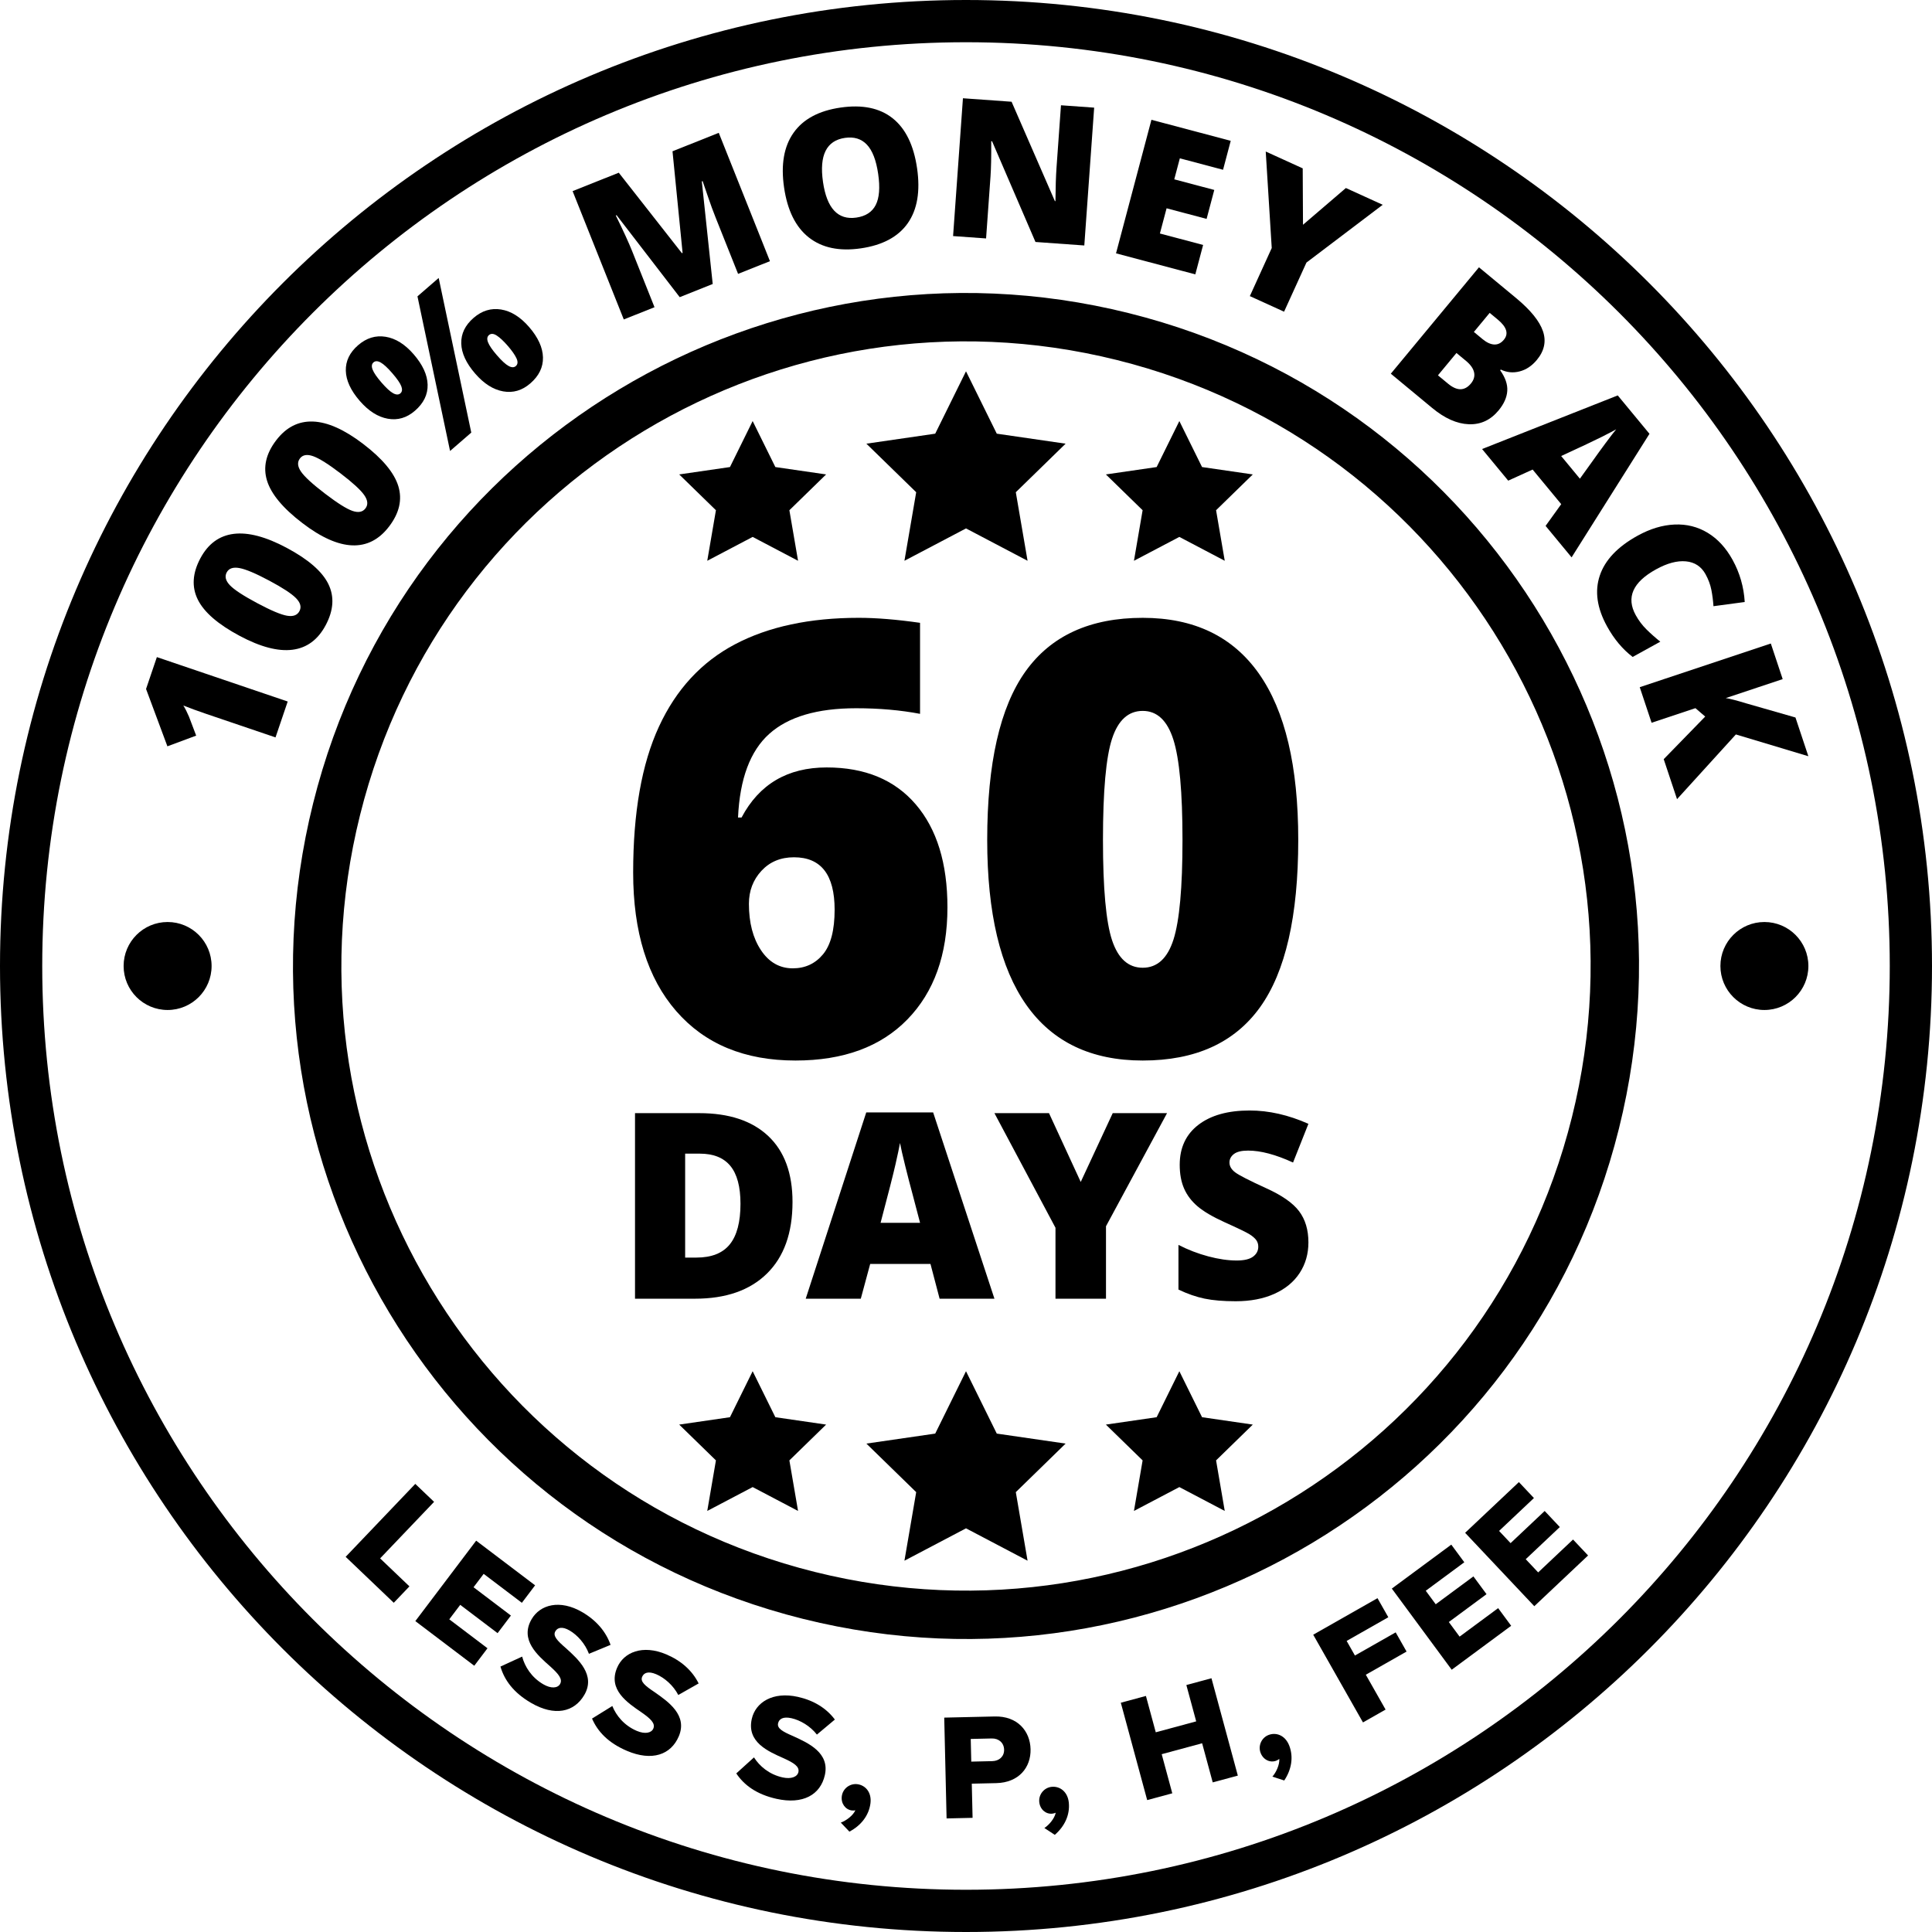 <?xml version="1.0" encoding="UTF-8"?><svg id="Layer_1" xmlns="http://www.w3.org/2000/svg" viewBox="0 0 575 575"><path d="M287.5,0C128.718,0,0,128.718,0,287.5s128.718,287.5,287.5,287.5,287.5-128.718,287.5-287.5S446.282,0,287.5,0ZM287.5,562.43c-151.84,0-274.93-123.091-274.93-274.93S135.66,12.57,287.5,12.57s274.93,123.09,274.93,274.93-123.091,274.93-274.93,274.93Z" style="fill:#000; stroke-width:0px;"/><path d="M335.932,93.188c-107.299-26.752-215.997,38.55-242.738,145.879-26.77,107.298,38.546,215.99,145.832,242.746,107.329,26.749,216.027-38.547,242.786-145.864,26.752-107.304-38.552-216.008-145.881-242.761ZM467.842,332.465c-24.835,99.601-125.718,160.203-225.331,135.377-99.573-24.832-160.193-125.709-135.347-225.293,24.818-99.612,125.701-160.22,225.286-135.391,99.612,24.83,160.221,125.718,135.392,225.307Z" style="fill:#000; stroke-width:0px;"/><circle cx="49.882" cy="287.5" r="13.092" style="fill:#000; stroke-width:0px;"/><circle cx="525.119" cy="287.5" r="13.092" style="fill:#000; stroke-width:0px;"/><path d="M85.625,208.786l-3.626,10.68-20.615-6.998c-2.503-.85-4.776-1.681-6.817-2.493.576.928,1.133,2.028,1.672,3.3l2.148,5.66-8.565,3.182-6.354-17.069,3.219-9.482,38.94,13.219Z" style="fill:#000; stroke-width:0px;"/><path d="M85.331,163.052c6.42,3.425,10.549,7.009,12.388,10.752,1.839,3.744,1.576,7.833-.79,12.267-2.312,4.335-5.614,6.771-9.907,7.307-4.293.537-9.516-.836-15.671-4.119-6.452-3.442-10.61-7.041-12.474-10.799-1.863-3.757-1.613-7.853.752-12.287,2.304-4.318,5.613-6.745,9.926-7.282,4.314-.536,9.572.851,15.776,4.16ZM76.554,179.506c4.103,2.189,7.061,3.437,8.873,3.745,1.812.308,3.04-.142,3.685-1.349.653-1.224.32-2.512-.999-3.864-1.319-1.352-3.981-3.096-7.984-5.232-4.021-2.145-6.974-3.391-8.861-3.738-1.887-.348-3.152.083-3.796,1.29-.644,1.208-.325,2.483.956,3.825,1.282,1.343,3.991,3.117,8.127,5.324Z" style="fill:#000; stroke-width:0px;"/><path d="M108.064,132.105c5.783,4.414,9.281,8.616,10.493,12.607,1.212,3.991.293,7.985-2.756,11.98-2.98,3.906-6.632,5.777-10.955,5.616-4.323-.162-9.257-2.359-14.802-6.591-5.814-4.436-9.338-8.659-10.572-12.667-1.234-4.008-.327-8.01,2.722-12.005,2.969-3.891,6.625-5.753,10.969-5.587,4.344.166,9.31,2.381,14.9,6.647ZM96.751,146.93c3.697,2.821,6.415,4.53,8.154,5.126,1.739.596,3.024.35,3.854-.738.842-1.103.721-2.428-.363-3.975-1.084-1.547-3.429-3.697-7.037-6.449-3.622-2.765-6.336-4.47-8.142-5.117-1.806-.647-3.125-.426-3.955.662-.83,1.089-.721,2.398.327,3.929,1.048,1.532,3.437,3.719,7.163,6.563Z" style="fill:#000; stroke-width:0px;"/><path d="M123.1,105.428c2.702,3.118,4.092,6.138,4.169,9.061.077,2.924-1.181,5.509-3.773,7.757-2.437,2.113-5.132,2.904-8.085,2.374-2.953-.529-5.731-2.296-8.335-5.3-2.702-3.116-4.087-6.116-4.154-8.999-.067-2.882,1.153-5.411,3.661-7.585,2.48-2.149,5.205-2.985,8.175-2.507,2.97.477,5.751,2.211,8.343,5.2ZM113.546,113.859c1.413,1.629,2.567,2.689,3.462,3.178.896.489,1.613.5,2.151.033.538-.467.632-1.167.28-2.103-.352-.936-1.247-2.232-2.684-3.89-1.412-1.629-2.563-2.691-3.451-3.187-.888-.495-1.602-.51-2.14-.043-.553.479-.641,1.201-.264,2.164.377.965,1.259,2.247,2.647,3.848ZM130.561,82.731l9.699,46.014-6.312,5.472-9.7-46.014,6.313-5.472ZM157.457,97.31c2.69,3.103,4.07,6.12,4.14,9.049.07,2.93-1.184,5.511-3.763,7.747-2.438,2.113-5.133,2.904-8.085,2.375-2.953-.53-5.726-2.289-8.317-5.279-2.702-3.117-4.087-6.117-4.154-8.999-.067-2.883,1.154-5.411,3.662-7.585,2.479-2.149,5.204-2.985,8.174-2.508,2.97.478,5.751,2.212,8.343,5.201ZM147.902,105.742c1.413,1.629,2.567,2.689,3.462,3.178.896.49,1.613.501,2.151.034.609-.528.672-1.308.187-2.34-.485-1.031-1.341-2.255-2.57-3.672-1.228-1.417-2.319-2.438-3.271-3.065-.952-.626-1.733-.675-2.342-.147-.552.479-.641,1.2-.264,2.164s1.259,2.246,2.647,3.848Z" style="fill:#000; stroke-width:0px;"/><path d="M202.294,88.44l-18.783-24.396-.235.094c2.234,4.539,3.868,8.107,4.903,10.702l6.616,16.59-9.144,3.646-15.232-38.197,13.742-5.48,18.783,23.942.209-.084-3.002-30.234,13.769-5.491,15.232,38.197-9.484,3.782-6.678-16.747c-.347-.871-.72-1.843-1.117-2.916-.397-1.073-1.318-3.724-2.762-7.953l-.235.094,3.242,30.533-9.823,3.917Z" style="fill:#000; stroke-width:0px;"/><path d="M272.94,50.084c.993,6.848.069,12.297-2.773,16.347-2.842,4.05-7.502,6.545-13.978,7.484-6.384.926-11.538-.155-15.463-3.242-3.925-3.088-6.383-8.055-7.377-14.903-.983-6.773-.04-12.191,2.829-16.256,2.868-4.063,7.532-6.563,13.989-7.5,6.476-.939,11.642.121,15.496,3.181,3.855,3.06,6.28,8.023,7.276,14.889ZM244.937,54.147c1.142,7.868,4.449,11.405,9.924,10.611,2.783-.404,4.709-1.659,5.778-3.765,1.068-2.106,1.308-5.182.722-9.228-.589-4.064-1.707-6.967-3.352-8.708-1.645-1.741-3.823-2.416-6.532-2.023-5.511.799-7.691,5.17-6.539,13.113Z" style="fill:#000; stroke-width:0px;"/><path d="M322.709,73.056l-14.533-1.04-12.914-29.969-.253-.019c.031,4.571-.04,8.053-.211,10.447l-1.322,18.488-9.82-.703,2.934-41.017,14.476,1.036,12.886,29.572.169.012c.033-4.153.141-7.481.32-9.988l1.326-18.544,9.877.706-2.934,41.018Z" style="fill:#000; stroke-width:0px;"/><path d="M355.748,81.659l-23.599-6.258,10.54-39.748,23.599,6.258-2.285,8.618-12.861-3.41-1.658,6.253,11.908,3.158-2.285,8.618-11.908-3.158-1.991,7.504,12.861,3.41-2.322,8.755Z" style="fill:#000; stroke-width:0px;"/><path d="M387.796,66.895l12.767-10.937,10.957,4.989-22.699,17.202-6.656,14.617-10.187-4.639,6.515-14.309-1.787-28.722,11.007,5.012.083,16.788Z" style="fill:#000; stroke-width:0px;"/><path d="M440.167,79.554l11.046,9.151c4.303,3.564,6.968,6.85,7.997,9.857,1.028,3.006.423,5.86-1.814,8.56-1.472,1.776-3.182,2.916-5.132,3.418-1.951.502-3.82.318-5.606-.553l-.179.217c1.533,2.147,2.237,4.191,2.114,6.134-.124,1.943-.987,3.882-2.59,5.817-2.381,2.873-5.335,4.243-8.863,4.108-3.53-.135-7.156-1.746-10.881-4.832l-12.325-10.21,26.234-31.667ZM433.47,105.054l-5.509,6.649,3.011,2.494c2.672,2.213,4.94,2.193,6.807-.059.873-1.054,1.185-2.159.937-3.314-.248-1.155-1.051-2.296-2.409-3.419l-2.837-2.35ZM438.655,98.793l2.578,2.135c1.227,1.017,2.386,1.551,3.476,1.602,1.091.051,2.048-.422,2.874-1.419,1.472-1.776.864-3.777-1.822-6.002l-2.405-1.991-4.701,5.675Z" style="fill:#000; stroke-width:0px;"/><path d="M459.996,156.519l4.652-6.471-8.51-10.3-7.267,3.304-7.776-9.411,40.377-15.957,9.442,11.427-23.178,36.773-7.74-9.367ZM470.205,142.467l4.075-5.666c.894-1.274,2.07-2.896,3.53-4.869s2.528-3.359,3.203-4.161c-.844.479-2.271,1.226-4.278,2.241-2.009,1.014-6.042,2.918-12.101,5.711l5.572,6.743Z" style="fill:#000; stroke-width:0px;"/><path d="M507.613,170.918c-1.279-2.315-3.223-3.598-5.835-3.848-2.612-.251-5.585.543-8.916,2.382-6.928,3.823-8.938,8.37-6.031,13.64.88,1.592,1.952,3.013,3.22,4.263,1.267,1.249,2.63,2.457,4.088,3.623l-8.225,4.539c-2.988-2.27-5.528-5.302-7.621-9.094-2.999-5.434-3.722-10.47-2.168-15.107,1.552-4.637,5.308-8.6,11.269-11.889,3.727-2.057,7.388-3.162,10.987-3.316,3.598-.155,6.884.667,9.857,2.464,2.973,1.797,5.441,4.476,7.408,8.039,2.147,3.89,3.354,8.076,3.619,12.555l-9.302,1.247c-.111-1.674-.32-3.294-.626-4.86-.307-1.565-.881-3.111-1.723-4.638Z" style="fill:#000; stroke-width:0px;"/><path d="M499.116,237.846l-3.963-11.902,12.349-12.68-2.907-2.5-13.05,4.346-3.529-10.594,39.016-12.993,3.527,10.594-16.945,5.643c1.227.184,3.249.706,6.065,1.567l14.684,4.211,3.839,11.529-21.576-6.481-17.51,19.261Z" style="fill:#000; stroke-width:0px;"/><path d="M102.874,463.342l20.722-21.709,5.598,5.346-16.061,16.827,8.723,8.33-4.66,4.882-14.321-13.676Z" style="fill:#000; stroke-width:0px;"/><path d="M123.608,482.472l18.106-23.939,17.542,13.289-3.936,5.204-11.372-8.614-3.013,3.983,11.121,8.425-3.963,5.239-11.121-8.425-3.257,4.307,11.372,8.615-3.936,5.204-17.542-13.289Z" style="fill:#000; stroke-width:0px;"/><path d="M155.4,493.035c.783,2.954,2.758,6.185,6.297,8.242,2.295,1.335,4.26,1.176,4.982-.07.858-1.478-.476-3.035-2.898-5.225-3.782-3.344-9.139-7.916-5.571-14.066,2.529-4.359,8.415-5.987,15.065-2.12,4.162,2.42,7.057,5.769,8.44,9.748l-6.434,2.662c-1.14-3.057-3.459-5.603-5.754-6.936-2.217-1.289-3.592-.892-4.247.237-.79,1.362.533,2.757,3.095,4.975,3.759,3.383,8.948,8.065,5.538,13.943-3.026,5.216-8.886,6.441-15.849,2.394-5.25-3.053-7.958-6.812-9.119-10.819l6.453-2.964Z" style="fill:#000; stroke-width:0px;"/><path d="M182.239,507.738c1.142,2.834,3.501,5.796,7.268,7.401,2.442,1.041,4.373.641,4.936-.685.669-1.574-.847-2.954-3.522-4.827-4.166-2.852-10.048-6.728-7.266-13.271,1.972-4.639,7.613-6.979,14.692-3.963,4.43,1.887,7.716,4.853,9.581,8.631l-6.057,3.436c-1.508-2.893-4.125-5.133-6.568-6.173-2.359-1.006-3.675-.441-4.186.76-.616,1.449.87,2.67,3.687,4.555,4.149,2.893,9.877,6.899,7.219,13.152-2.359,5.549-8.025,7.488-15.435,4.331-5.589-2.381-8.74-5.778-10.387-9.61l6.039-3.737Z" style="fill:#000; stroke-width:0px;"/><path d="M224.398,523.031c1.634,2.579,4.489,5.061,8.485,5.956,2.591.58,4.418-.164,4.734-1.568.376-1.669-1.365-2.75-4.335-4.106-4.613-2.047-11.1-4.789-9.54-11.726,1.106-4.917,6.235-8.241,13.745-6.561,4.699,1.052,8.467,3.37,10.983,6.746l-5.342,4.476c-2.005-2.569-4.984-4.296-7.575-4.876-2.503-.56-3.696.233-3.982,1.506-.346,1.537,1.336,2.467,4.448,3.809,4.604,2.091,10.963,4.989,9.472,11.618-1.323,5.882-6.549,8.816-14.41,7.058-5.928-1.327-9.642-4.095-11.952-7.562l5.269-4.769Z" style="fill:#000; stroke-width:0px;"/><path d="M250.241,542.441c1.521-.53,3.627-2.074,4.333-3.662-.235.06-.648.099-1.05.047-1.919-.247-3.272-2.054-2.988-4.24.295-2.275,2.408-3.863,4.64-3.576,2.41.31,4.309,2.459,3.885,5.716-.475,3.658-2.856,6.618-6.265,8.403l-2.555-2.688Z" style="fill:#000; stroke-width:0px;"/><path d="M281.723,541.2l-.702-30.003,15.024-.342c6.747-.153,10.542,4.306,10.67,9.749.126,5.397-3.458,9.935-10.206,10.088l-7.287.166.238,10.166-7.737.176ZM295.163,517.401l-6.253.142.158,6.748,6.253-.143c2.069-.047,3.567-1.386,3.521-3.41-.049-2.069-1.609-3.384-3.679-3.337Z" style="fill:#000; stroke-width:0px;"/><path d="M310.824,544.048c1.358-.861,3.055-2.844,3.377-4.55-.215.112-.608.242-1.012.283-1.925.196-3.657-1.257-3.884-3.45-.234-2.283,1.457-4.31,3.695-4.537,2.417-.246,4.76,1.416,5.097,4.685.378,3.671-1.261,7.095-4.169,9.606l-3.104-2.037Z" style="fill:#000; stroke-width:0px;"/><path d="M360.929,530.472l-3.153-11.643-12.033,3.251,3.152,11.642-7.472,2.019-7.847-28.976,7.472-2.019,2.93,10.817,12.033-3.25-2.93-10.817,7.473-2.019,7.847,28.976-7.472,2.019Z" style="fill:#000; stroke-width:0px;"/><path d="M378.684,528.759c1.082-1.191,2.195-3.553,2.057-5.284-.178.165-.522.396-.9.541-1.805.698-3.857-.244-4.653-2.302-.828-2.141.269-4.544,2.367-5.356,2.266-.876,4.962.107,6.147,3.172,1.331,3.441.653,7.179-1.488,10.372l-3.529-1.144Z" style="fill:#000; stroke-width:0px;"/><path d="M405.647,512.625l-14.809-26.105,19.131-10.871,3.22,5.675-12.402,7.048,2.465,4.344,12.128-6.892,3.241,5.714-12.128,6.893,5.883,10.371-6.729,3.824Z" style="fill:#000; stroke-width:0px;"/><path d="M432.054,496.943l-17.821-24.152,17.699-13.08,3.874,5.251-11.474,8.479,2.966,4.019,11.22-8.292,3.901,5.287-11.221,8.292,3.206,4.345,11.474-8.479,3.874,5.251-17.698,13.08Z" style="fill:#000; stroke-width:0px;"/><path d="M456.637,478.034l-20.59-21.841,16.006-15.095,4.476,4.748-10.375,9.785,3.426,3.635,10.146-9.569,4.507,4.781-10.146,9.569,3.704,3.93,10.376-9.786,4.476,4.748-16.005,15.095Z" style="fill:#000; stroke-width:0px;"/><path d="M235.867,357.737c0,9.216-2.537,16.318-7.611,21.302-5.074,4.986-12.207,7.479-21.398,7.479h-17.866v-55.223h19.113c8.863,0,15.706,2.267,20.529,6.799,4.822,4.532,7.233,11.08,7.233,19.642ZM220.381,358.265c0-5.062-1.001-8.813-3.003-11.256-2.002-2.442-5.043-3.664-9.122-3.664h-4.344v30.936h3.324c4.533,0,7.856-1.315,9.972-3.948,2.115-2.63,3.173-6.653,3.173-12.068Z" style="fill:#000; stroke-width:0px;"/><path d="M279.645,386.519l-2.719-10.35h-17.942l-2.795,10.35h-16.393l18.017-55.449h19.906l18.245,55.449h-16.319ZM273.828,363.932l-2.38-9.066c-.554-2.014-1.227-4.62-2.021-7.818-.793-3.197-1.316-5.49-1.567-6.875-.226,1.284-.674,3.4-1.341,6.345-.667,2.947-2.147,8.751-4.438,17.413h11.747Z" style="fill:#000; stroke-width:0px;"/><path d="M321.648,351.769l9.518-20.473h16.167l-18.169,33.656v21.567h-15.033v-21.114l-18.169-34.108h16.242l9.443,20.473Z" style="fill:#000; stroke-width:0px;"/><path d="M389.41,369.749c0,3.424-.869,6.465-2.607,9.121-1.738,2.658-4.243,4.722-7.516,6.196-3.274,1.473-7.114,2.209-11.521,2.209-3.677,0-6.761-.258-9.254-.775-2.493-.515-5.087-1.417-7.781-2.7v-13.296c2.845,1.461,5.804,2.6,8.877,3.419,3.071.818,5.893,1.227,8.461,1.227,2.214,0,3.839-.384,4.872-1.152,1.032-.767,1.548-1.757,1.548-2.965,0-.756-.208-1.417-.623-1.983-.415-.566-1.084-1.139-2.002-1.718-.92-.579-3.369-1.763-7.348-3.55-3.6-1.637-6.302-3.223-8.102-4.76-1.8-1.536-3.135-3.299-4.003-5.288-.869-1.989-1.304-4.344-1.304-7.064,0-5.086,1.851-9.052,5.553-11.898,3.703-2.845,8.789-4.268,15.26-4.268,5.716,0,11.545,1.322,17.489,3.966l-4.571,11.521c-5.163-2.368-9.62-3.552-13.372-3.552-1.938,0-3.348.34-4.229,1.02-.882.68-1.322,1.524-1.322,2.531,0,1.083.56,2.052,1.68,2.907,1.12.857,4.162,2.417,9.122,4.684,4.76,2.14,8.065,4.438,9.915,6.894,1.851,2.455,2.777,5.546,2.777,9.273Z" style="fill:#000; stroke-width:0px;"/><polygon points="287.5 110.507 296.661 129.07 317.147 132.047 302.324 146.497 305.823 166.899 287.5 157.266 269.177 166.899 272.676 146.497 257.853 132.047 278.339 129.07 287.5 110.507" style="fill:#000; stroke-width:0px;"/><polygon points="224.004 125.315 230.76 139.004 245.866 141.199 234.935 151.854 237.516 166.899 224.004 159.796 210.493 166.899 213.073 151.854 202.142 141.199 217.249 139.004 224.004 125.315" style="fill:#000; stroke-width:0px;"/><polygon points="350.996 125.315 357.752 139.004 372.858 141.199 361.927 151.854 364.507 166.899 350.996 159.796 337.484 166.899 340.065 151.854 329.134 141.199 344.24 139.004 350.996 125.315" style="fill:#000; stroke-width:0px;"/><polygon points="287.5 408.101 296.661 426.664 317.147 429.64 302.324 444.09 305.823 464.493 287.5 454.86 269.177 464.493 272.676 444.09 257.853 429.64 278.339 426.664 287.5 408.101" style="fill:#000; stroke-width:0px;"/><polygon points="224.004 408.101 230.76 421.789 245.866 423.985 234.935 434.64 237.516 449.685 224.004 442.582 210.493 449.685 213.073 434.64 202.142 423.985 217.249 421.789 224.004 408.101" style="fill:#000; stroke-width:0px;"/><polygon points="350.996 408.101 357.752 421.789 372.858 423.985 361.927 434.64 364.507 449.685 350.996 442.582 337.484 449.685 340.065 434.64 329.134 423.985 344.24 421.789 350.996 408.101" style="fill:#000; stroke-width:0px;"/><path d="M188.44,259.703c0-17.883,2.556-32.362,7.67-43.437,5.113-11.075,12.653-19.242,22.617-24.502,9.963-5.26,22.251-7.889,36.862-7.889,5.201,0,11.278.497,18.234,1.49v27.088c-5.845-1.11-12.185-1.666-19.023-1.666-11.571,0-20.193,2.542-25.86,7.627-5.67,5.085-8.766,13.383-9.292,24.896h1.052c5.26-9.935,13.704-14.903,25.335-14.903,11.396,0,20.235,3.668,26.518,11.002,6.281,7.335,9.423,17.548,9.423,30.638,0,14.085-3.975,25.204-11.922,33.356-7.949,8.153-19.053,12.23-33.312,12.23-15.137,0-26.971-4.909-35.504-14.728-8.533-9.819-12.799-23.551-12.799-41.201ZM235.954,288.193c3.682,0,6.676-1.388,8.985-4.164,2.308-2.775,3.462-7.202,3.462-13.281,0-10.401-4.032-15.604-12.097-15.604-3.975,0-7.203,1.345-9.687,4.032-2.485,2.689-3.726,5.961-3.726,9.818,0,5.61,1.197,10.213,3.594,13.807,2.396,3.595,5.552,5.392,9.468,5.392Z" style="fill:#000; stroke-width:0px;"/><path d="M386.384,249.972c0,22.676-3.8,39.287-11.395,49.836-7.599,10.549-19.229,15.824-34.891,15.824-15.311,0-26.855-5.508-34.627-16.526-7.773-11.015-11.659-27.394-11.659-49.134,0-22.793,3.799-39.506,11.395-50.143,7.597-10.636,19.227-15.954,34.891-15.954,15.253,0,26.781,5.537,34.584,16.612,7.801,11.076,11.702,27.57,11.702,49.486ZM328.264,249.972c0,14.495.905,24.458,2.717,29.893,1.812,5.436,4.849,8.153,9.117,8.153,4.324,0,7.377-2.806,9.161-8.416,1.782-5.611,2.673-15.486,2.673-29.63,0-14.202-.906-24.151-2.717-29.849-1.812-5.698-4.852-8.547-9.117-8.547-4.268,0-7.305,2.748-9.117,8.24-1.812,5.494-2.717,15.547-2.717,30.156Z" style="fill:#000; stroke-width:0px;"/></svg>